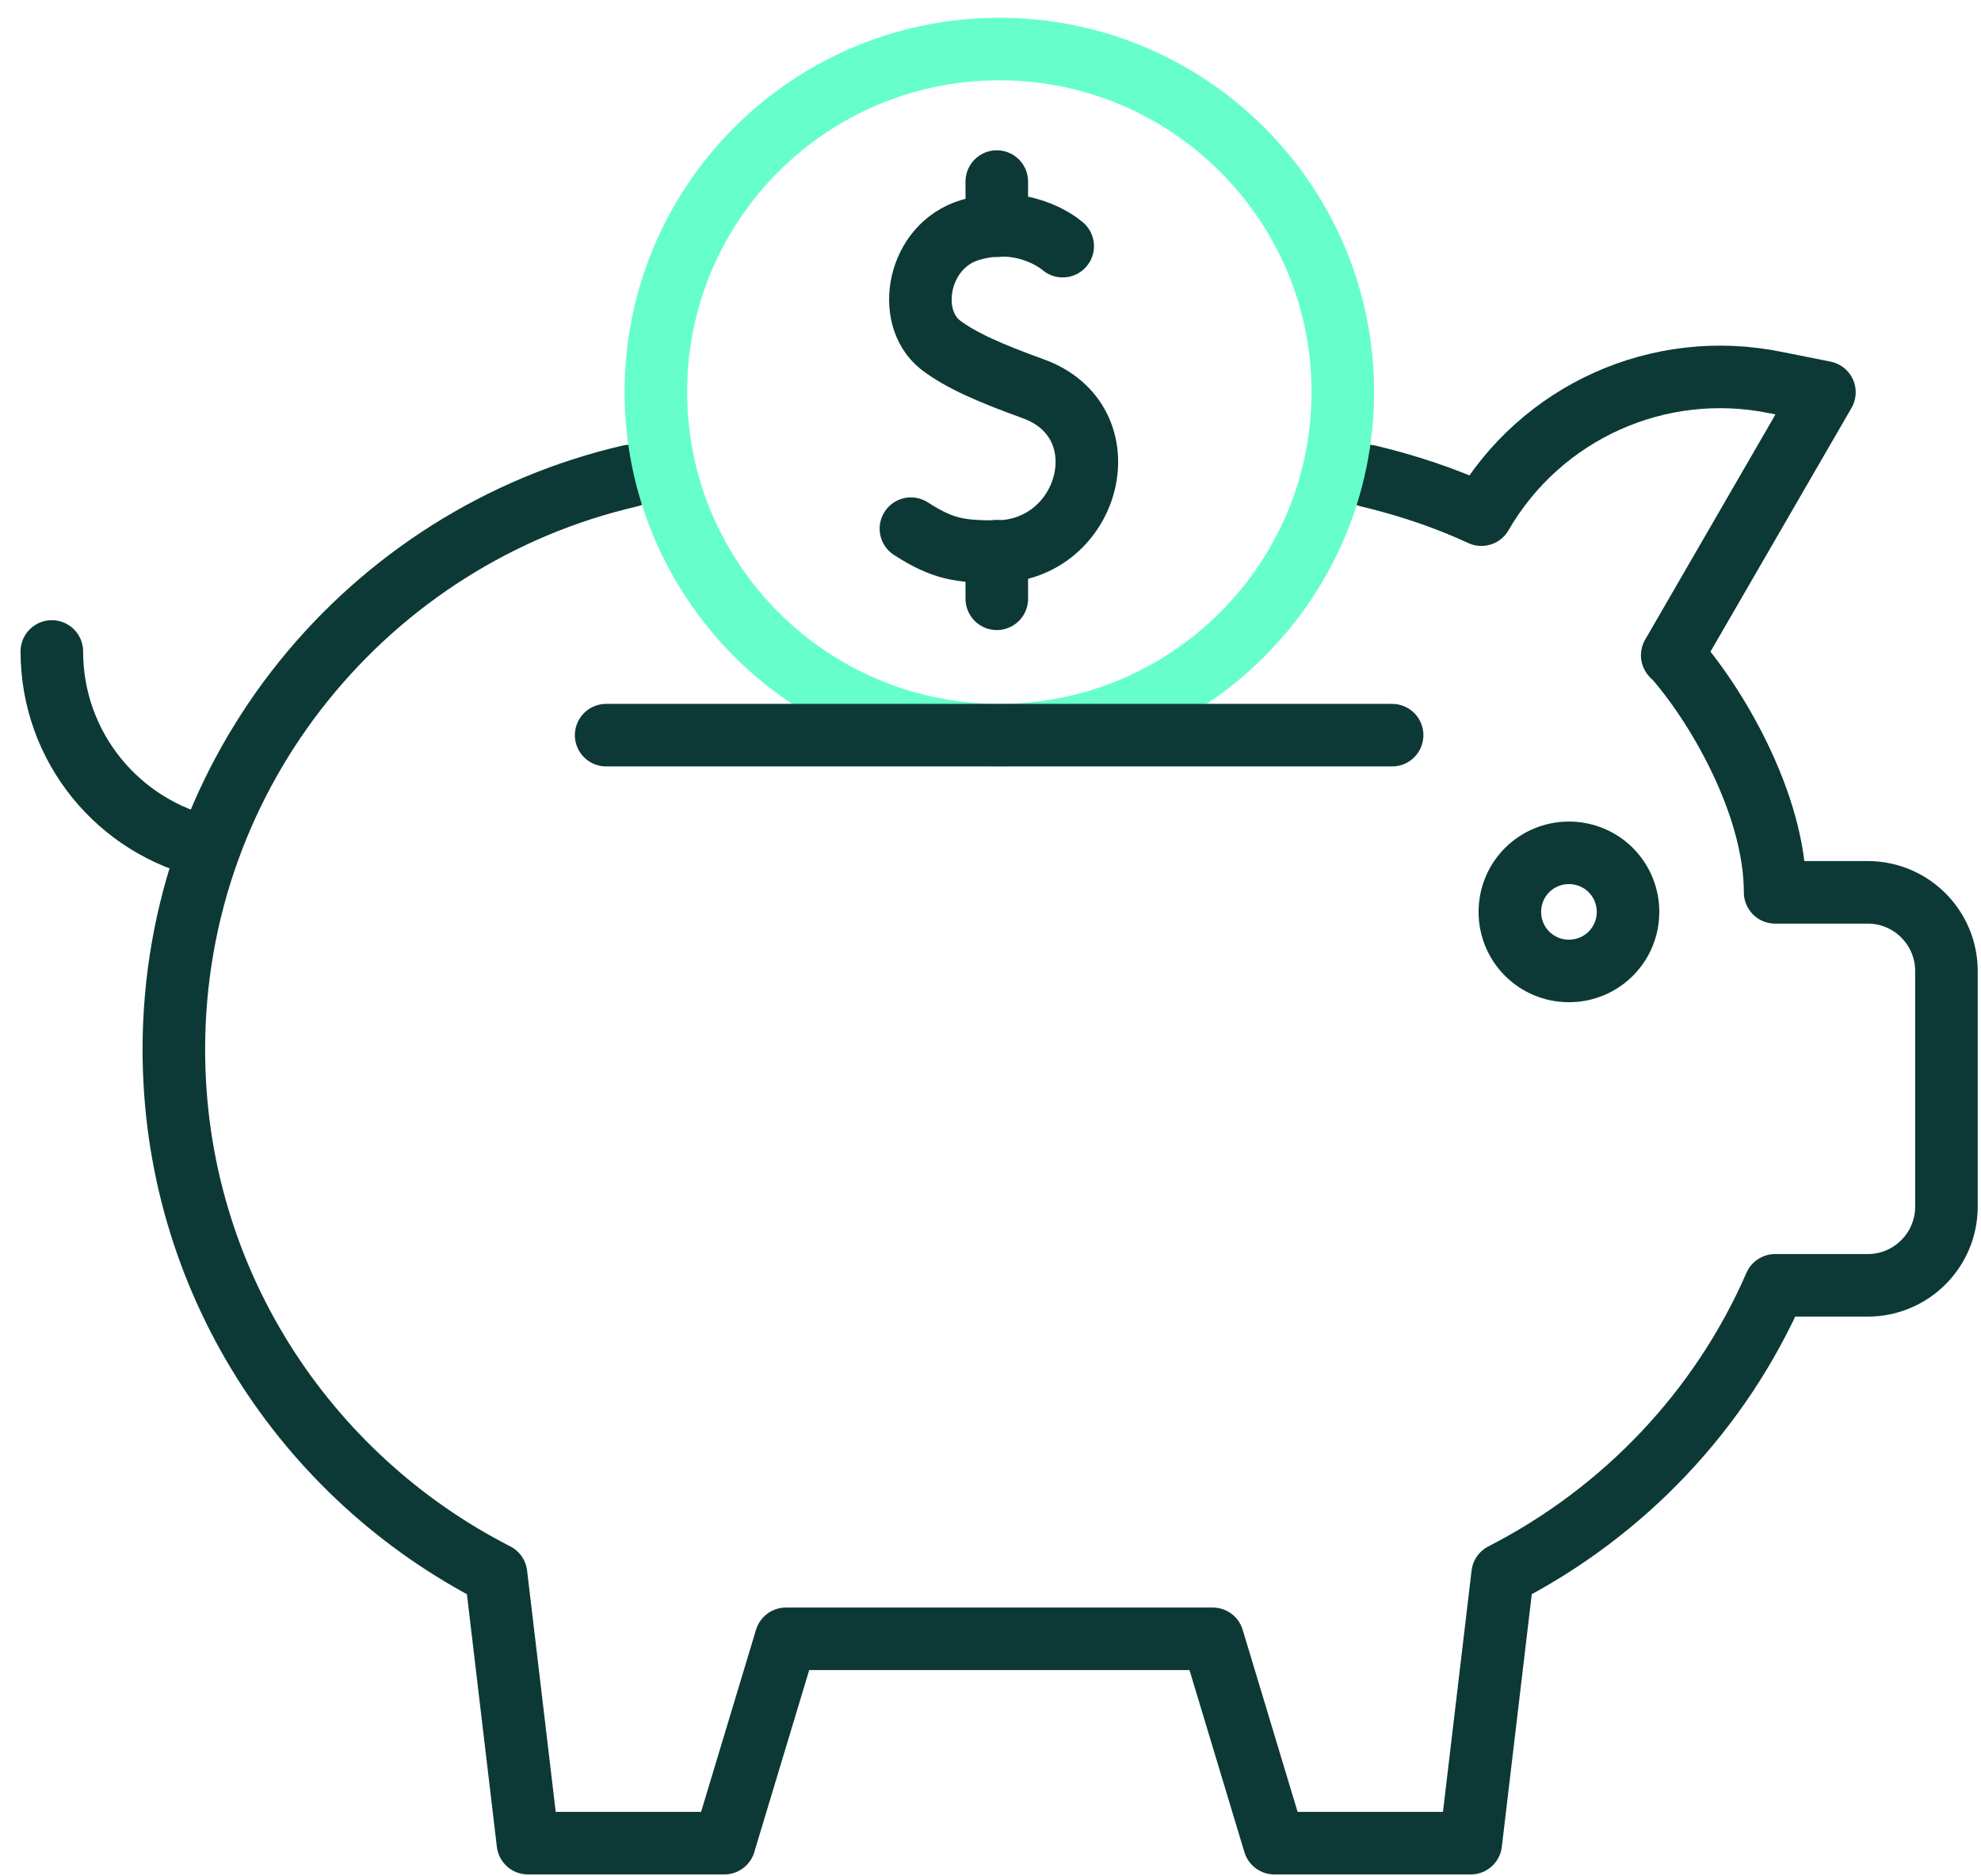 <svg width="95" height="90" viewBox="0 0 95 90" fill="none" xmlns="http://www.w3.org/2000/svg">
<path d="M72.406 43.74C72.406 42.171 73.67 40.907 75.24 40.907C76.809 40.907 78.073 42.171 78.073 43.74C78.073 45.309 76.809 46.572 75.24 46.572C73.67 46.572 72.406 45.309 72.406 43.74Z" stroke="#0C3936" stroke-width="3" stroke-linecap="round" stroke-linejoin="round"/>
<path d="M30.21 22.831C17.694 25.725 8.337 36.933 8.337 50.342C8.337 61.326 14.615 70.822 23.788 75.509L25.317 88.409H34.735L37.691 78.607H58.157L61.113 88.409H70.531L72.06 75.509C77.87 72.534 82.517 67.643 85.127 61.652H89.57C91.65 61.652 93.342 59.961 93.342 57.882V46.572C93.342 44.494 91.65 42.802 89.57 42.802H85.127C85.127 38.523 82.232 33.673 80.214 31.431" stroke="#0C3936" stroke-width="3" stroke-linecap="round" stroke-linejoin="round"/>
<path d="M80.193 31.431L87.491 18.817L85.147 18.349C79.561 17.207 73.894 19.755 71.041 24.686C69.328 23.891 67.494 23.28 65.618 22.832" stroke="#0C3936" stroke-width="3" stroke-linecap="round" stroke-linejoin="round"/>
<path d="M10.029 40.663C5.707 39.705 2.486 35.853 2.486 31.248" stroke="#0C3936" stroke-width="3" stroke-linecap="round" stroke-linejoin="round"/>
<path d="M64.395 18.797C64.395 27.886 57.016 35.262 47.924 35.262C38.833 35.262 31.453 27.886 31.453 18.797C31.453 9.708 38.833 2.352 47.924 2.352C57.016 2.352 64.395 9.728 64.395 18.797Z" stroke="#66FFCC" stroke-width="3" stroke-linecap="round" stroke-linejoin="round"/>
<path d="M29.068 35.262H66.76" stroke="#0C3936" stroke-width="3" stroke-linecap="round" stroke-linejoin="round"/>
<path d="M50.962 11.807C50.676 11.562 48.984 10.299 46.518 11.033C44.01 11.787 43.399 15.19 45.091 16.535C46.069 17.289 47.537 17.92 49.514 18.634C53.938 20.203 52.307 26.418 47.802 26.459C46.049 26.459 45.233 26.357 43.684 25.358" stroke="#0C3936" stroke-width="3" stroke-linecap="round" stroke-linejoin="round"/>
<path d="M47.802 28.721V26.439" stroke="#0C3936" stroke-width="3" stroke-linecap="round" stroke-linejoin="round"/>
<path d="M47.802 10.829V8.709" stroke="#0C3936" stroke-width="3" stroke-linecap="round" stroke-linejoin="round"/>
</svg>
